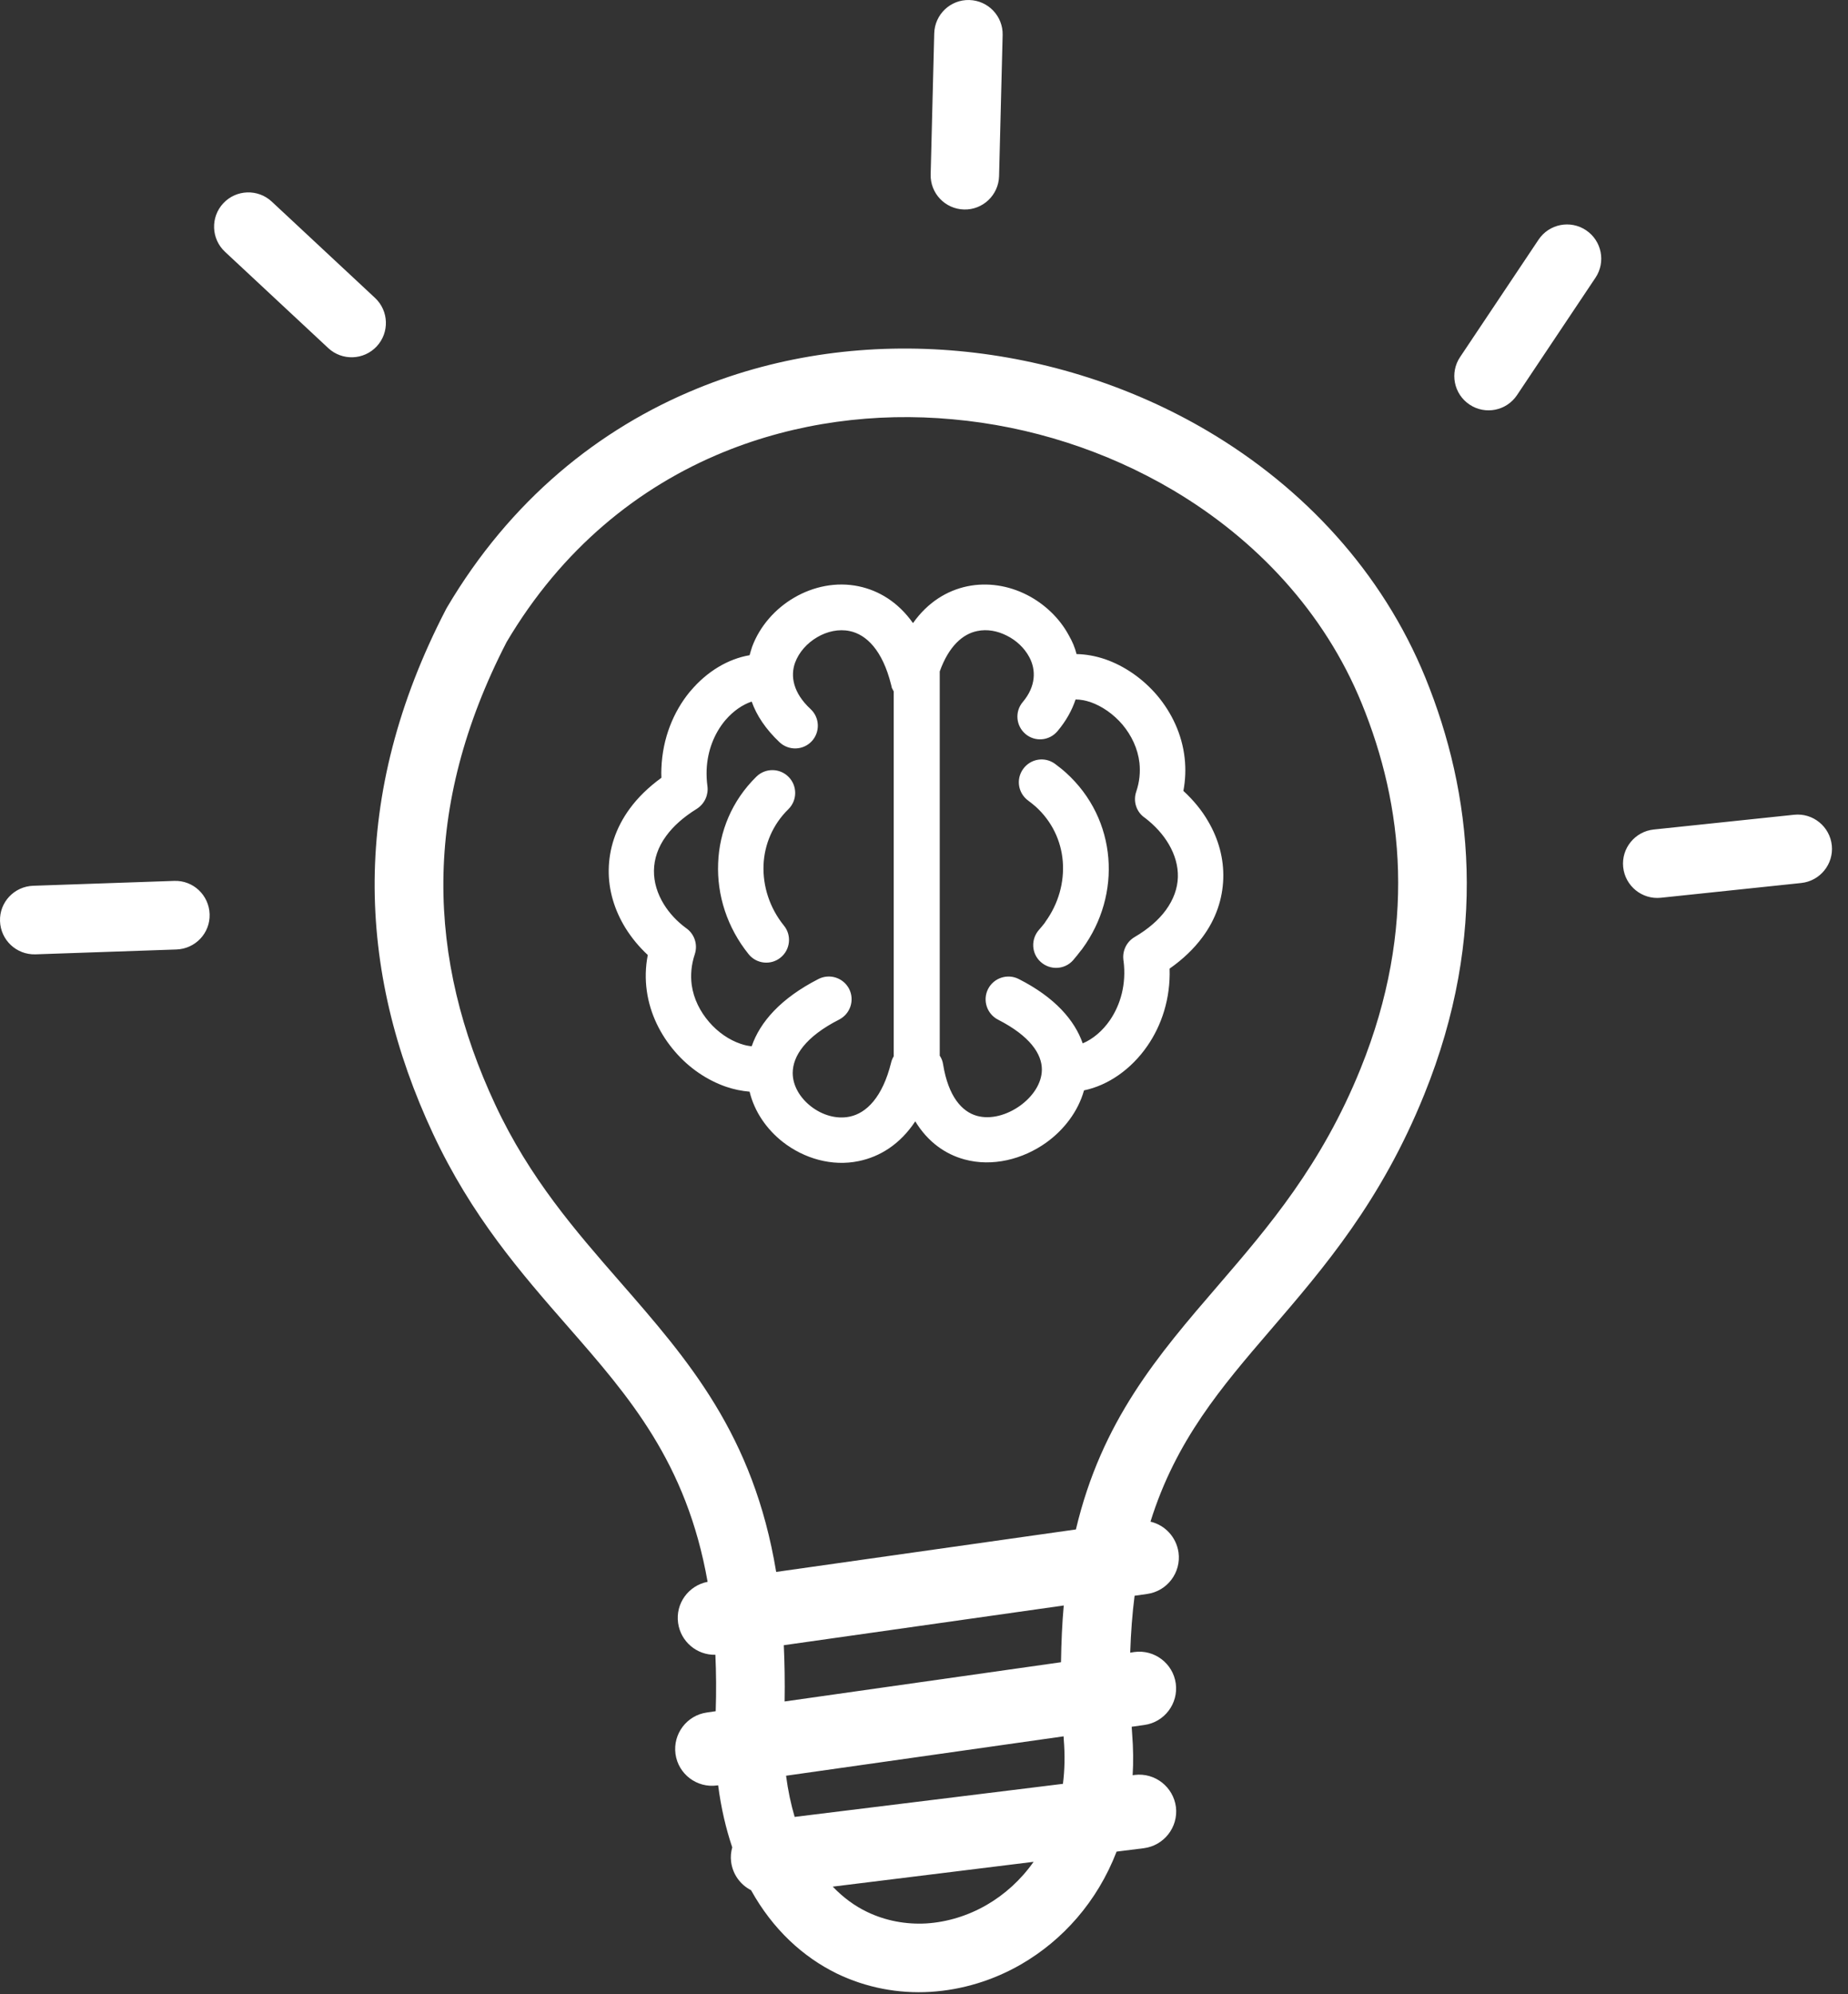 <svg width="114" height="123" viewBox="0 0 114 123" fill="none" xmlns="http://www.w3.org/2000/svg">
<rect x="0" y="0" width="114" height="123" fill="#333333" stroke="none"/>
<path d="M44.131 102.061C42.991 102.091 41.991 101.251 41.831 100.101C41.661 98.901 42.471 97.791 43.651 97.561C42.351 90.191 38.801 86.131 35.051 81.841C32.131 78.501 29.101 75.031 26.711 69.921C24.361 64.891 23.071 59.691 23.111 54.291C23.161 48.891 24.531 43.331 27.511 37.581C27.531 37.541 27.551 37.511 27.571 37.471C31.481 30.851 36.951 26.431 43.041 23.951C48.151 21.861 53.701 21.151 59.141 21.651C64.561 22.151 69.871 23.851 74.511 26.591C80.411 30.081 85.261 35.261 87.931 41.801C89.371 45.341 90.351 49.291 90.471 53.621C90.591 57.931 89.851 62.581 87.861 67.501C85.201 74.091 81.681 78.181 78.391 82.011C75.361 85.541 72.541 88.821 70.971 93.851C71.861 94.061 72.561 94.791 72.701 95.751C72.871 96.991 72.001 98.141 70.761 98.311L69.991 98.421C69.851 99.511 69.761 100.681 69.721 101.931L69.971 101.891C71.211 101.721 72.361 102.591 72.531 103.831C72.701 105.071 71.831 106.221 70.591 106.391L69.811 106.501C69.821 106.651 69.831 106.801 69.841 106.951C69.911 107.831 69.921 108.681 69.871 109.491L70.001 109.471C71.251 109.321 72.381 110.211 72.541 111.451C72.691 112.701 71.801 113.831 70.561 113.991L68.881 114.201C67.681 117.311 65.541 119.671 63.011 121.141C61.271 122.151 59.341 122.731 57.401 122.851C55.431 122.971 53.441 122.601 51.621 121.721C49.541 120.701 47.681 119.011 46.331 116.581C45.681 116.251 45.201 115.611 45.101 114.831C45.061 114.521 45.091 114.221 45.171 113.941C44.781 112.781 44.481 111.511 44.301 110.111L44.231 110.121C42.991 110.291 41.841 109.421 41.671 108.181C41.501 106.941 42.371 105.791 43.611 105.621L44.151 105.541C44.191 104.321 44.181 103.161 44.131 102.061ZM66.411 40.341C66.991 40.351 67.581 40.461 68.151 40.651C69.351 41.061 70.501 41.851 71.391 42.901C72.281 43.961 72.921 45.291 73.081 46.771C73.151 47.421 73.131 48.091 73.001 48.781C73.621 49.351 74.141 49.981 74.531 50.661C75.171 51.751 75.501 52.961 75.461 54.191C75.421 55.431 75.021 56.671 74.171 57.811C73.661 58.501 72.991 59.151 72.151 59.741C72.211 61.581 71.661 63.241 70.771 64.521C69.781 65.951 68.361 66.941 66.871 67.251C66.511 68.541 65.641 69.681 64.541 70.471C63.101 71.501 61.221 71.981 59.501 71.511C58.321 71.191 57.241 70.441 56.461 69.161C55.521 70.581 54.281 71.341 52.981 71.611C51.321 71.961 49.601 71.451 48.301 70.441C47.301 69.661 46.541 68.571 46.241 67.331C45.761 67.291 45.271 67.191 44.801 67.031C43.631 66.631 42.501 65.871 41.631 64.851C40.751 63.831 40.101 62.551 39.901 61.121C39.801 60.411 39.811 59.661 39.961 58.901C39.421 58.401 38.961 57.841 38.581 57.231C37.911 56.141 37.531 54.911 37.551 53.641C37.571 52.361 37.971 51.071 38.851 49.871C39.341 49.201 39.991 48.561 40.801 47.971C40.791 47.771 40.791 47.571 40.801 47.381C40.871 45.521 41.551 43.891 42.541 42.681C42.571 42.651 42.591 42.621 42.621 42.591C43.611 41.421 44.901 40.641 46.241 40.411C46.291 40.231 46.341 40.061 46.401 39.881C46.871 38.621 47.821 37.541 48.991 36.861C50.171 36.171 51.591 35.871 52.971 36.161C54.211 36.421 55.401 37.131 56.321 38.431C57.241 37.131 58.431 36.421 59.671 36.161C60.931 35.901 62.221 36.121 63.331 36.681C64.421 37.231 65.361 38.121 65.931 39.181C66.151 39.561 66.311 39.941 66.411 40.341ZM66.791 64.351C67.411 64.091 68.011 63.591 68.471 62.921C69.121 61.971 69.491 60.701 69.311 59.271L69.301 59.231V59.201C69.231 58.661 69.481 58.101 69.981 57.801C70.851 57.291 71.481 56.731 71.921 56.131C72.401 55.471 72.641 54.781 72.661 54.101C72.681 53.411 72.481 52.721 72.101 52.071C71.751 51.471 71.251 50.921 70.641 50.451C70.121 50.111 69.881 49.451 70.091 48.831C70.301 48.211 70.351 47.621 70.291 47.051C70.191 46.171 69.801 45.361 69.251 44.701C68.691 44.041 67.981 43.551 67.261 43.301C66.951 43.201 66.641 43.141 66.351 43.141C66.131 43.801 65.771 44.461 65.231 45.101C64.731 45.691 63.851 45.771 63.261 45.271C62.671 44.771 62.591 43.891 63.091 43.301C63.911 42.331 63.921 41.311 63.491 40.521C63.191 39.961 62.691 39.491 62.101 39.201C61.531 38.911 60.891 38.791 60.281 38.921C59.391 39.101 58.531 39.851 57.971 41.411V65.111C58.081 65.271 58.151 65.451 58.181 65.661C58.501 67.621 59.331 68.561 60.261 68.821C61.121 69.061 62.121 68.771 62.921 68.201C63.701 67.641 64.261 66.831 64.271 65.981C64.281 65.011 63.541 63.901 61.571 62.891C60.881 62.541 60.601 61.691 60.951 61.001C61.301 60.311 62.151 60.031 62.841 60.381C65.071 61.511 66.291 62.921 66.791 64.351ZM46.371 43.271C45.801 43.461 45.241 43.851 44.771 44.391C44.751 44.421 44.731 44.441 44.711 44.461C44.071 45.241 43.641 46.281 43.591 47.481C43.581 47.801 43.591 48.141 43.641 48.491C43.711 49.021 43.471 49.571 42.991 49.881C42.151 50.401 41.531 50.961 41.101 51.551C40.581 52.251 40.351 52.991 40.341 53.691C40.331 54.411 40.551 55.121 40.951 55.771C41.291 56.321 41.751 56.821 42.321 57.241C42.831 57.591 43.061 58.241 42.861 58.851C42.641 59.511 42.591 60.151 42.671 60.751C42.791 61.611 43.191 62.391 43.741 63.031C44.291 63.671 44.981 64.141 45.691 64.381C45.921 64.461 46.151 64.511 46.371 64.531C46.881 63.041 48.161 61.571 50.491 60.381C51.181 60.031 52.021 60.301 52.381 60.991C52.731 61.681 52.461 62.521 51.771 62.881C49.681 63.941 48.901 65.141 48.901 66.181C48.901 66.971 49.361 67.721 50.031 68.241C50.711 68.771 51.591 69.041 52.411 68.871C53.441 68.661 54.441 67.681 54.971 65.541C55.001 65.401 55.061 65.271 55.131 65.151V42.641C55.101 42.591 55.071 42.531 55.041 42.471L55.031 42.451L55.021 42.431L55.011 42.411V42.401V42.391L55.001 42.371V42.361V42.351C54.991 42.311 54.981 42.271 54.971 42.231C54.441 40.101 53.441 39.131 52.411 38.921C51.741 38.781 51.021 38.941 50.411 39.301C49.791 39.661 49.291 40.221 49.051 40.861C48.741 41.701 48.931 42.741 50.001 43.731C50.571 44.261 50.601 45.141 50.081 45.711C49.551 46.281 48.671 46.311 48.101 45.791C47.231 44.971 46.671 44.121 46.371 43.271ZM46.661 47.901C47.211 47.361 48.101 47.361 48.651 47.921C49.191 48.471 49.191 49.361 48.631 49.911C47.661 50.861 47.151 52.101 47.101 53.351C47.051 54.651 47.471 55.991 48.361 57.091C48.851 57.691 48.751 58.581 48.151 59.061C47.551 59.551 46.661 59.451 46.181 58.851C44.851 57.201 44.221 55.201 44.301 53.241C44.371 51.291 45.151 49.381 46.661 47.901ZM63.431 49.381C62.801 48.921 62.661 48.051 63.121 47.421C63.581 46.791 64.451 46.651 65.081 47.111C65.321 47.291 65.551 47.471 65.761 47.661C67.341 49.091 68.211 50.971 68.371 52.921C68.531 54.851 67.991 56.841 66.771 58.511C66.751 58.541 66.721 58.581 66.691 58.611C66.521 58.841 66.351 59.041 66.191 59.231C65.671 59.811 64.781 59.851 64.201 59.331C63.621 58.811 63.581 57.921 64.101 57.341C64.231 57.191 64.341 57.061 64.441 56.931C64.461 56.901 64.471 56.881 64.491 56.851C65.301 55.731 65.661 54.411 65.561 53.131C65.461 51.871 64.901 50.661 63.881 49.741C63.741 49.621 63.591 49.501 63.431 49.381ZM2.181 58.861C1.011 58.891 0.041 57.981 0.001 56.811C-0.039 55.641 0.881 54.671 2.051 54.631L10.751 54.331C11.921 54.291 12.891 55.211 12.931 56.381C12.971 57.551 12.051 58.521 10.881 58.561L2.181 58.861ZM110.681 50.251C111.841 50.131 112.881 50.981 113.001 52.141C113.121 53.301 112.271 54.341 111.111 54.461L102.451 55.371C101.291 55.491 100.251 54.641 100.131 53.481C100.011 52.321 100.861 51.281 102.021 51.161L110.681 50.251ZM94.911 14.781C95.561 13.811 96.871 13.551 97.841 14.201C98.811 14.851 99.071 16.161 98.421 17.131L93.581 24.371C92.931 25.341 91.621 25.601 90.651 24.951C89.681 24.301 89.421 22.991 90.071 22.021L94.911 14.781ZM57.631 2.061C57.661 0.891 58.631 -0.029 59.791 0.001C60.961 0.031 61.881 1.001 61.851 2.161L61.631 10.861C61.601 12.031 60.631 12.951 59.471 12.921C58.301 12.891 57.381 11.921 57.411 10.761L57.631 2.061ZM13.881 15.531C13.021 14.731 12.981 13.391 13.771 12.541C14.571 11.681 15.911 11.641 16.761 12.431L23.131 18.371C23.991 19.171 24.031 20.511 23.241 21.361C22.441 22.221 21.101 22.261 20.251 21.471L13.881 15.531ZM47.881 96.951L66.371 94.331C67.961 87.631 71.421 83.601 75.171 79.251C78.251 75.671 81.531 71.851 83.931 65.911C85.691 61.561 86.341 57.481 86.241 53.721C86.141 49.971 85.281 46.511 84.001 43.381C81.701 37.751 77.491 33.271 72.361 30.231C68.251 27.801 63.561 26.291 58.771 25.861C54.001 25.421 49.131 26.051 44.641 27.881C39.381 30.031 34.651 33.851 31.251 39.601C28.611 44.721 27.391 49.621 27.351 54.331C27.311 59.071 28.461 63.661 30.551 68.131C32.681 72.691 35.521 75.931 38.241 79.051C42.471 83.901 46.481 88.491 47.881 96.951ZM65.621 99.021L48.351 101.471C48.401 102.571 48.421 103.721 48.401 104.941L65.451 102.521C65.471 101.291 65.521 100.121 65.621 99.021ZM48.491 109.521C48.611 110.441 48.791 111.281 49.021 112.061L65.571 110.021C65.681 109.161 65.701 108.251 65.621 107.281V107.261L65.611 107.091L48.491 109.521ZM51.371 116.361C52.011 117.031 52.721 117.551 53.471 117.911C54.621 118.471 55.891 118.701 57.141 118.631C58.421 118.551 59.711 118.161 60.881 117.481C61.981 116.841 62.971 115.951 63.761 114.831L51.371 116.361Z" fill="white"/>
</svg>
